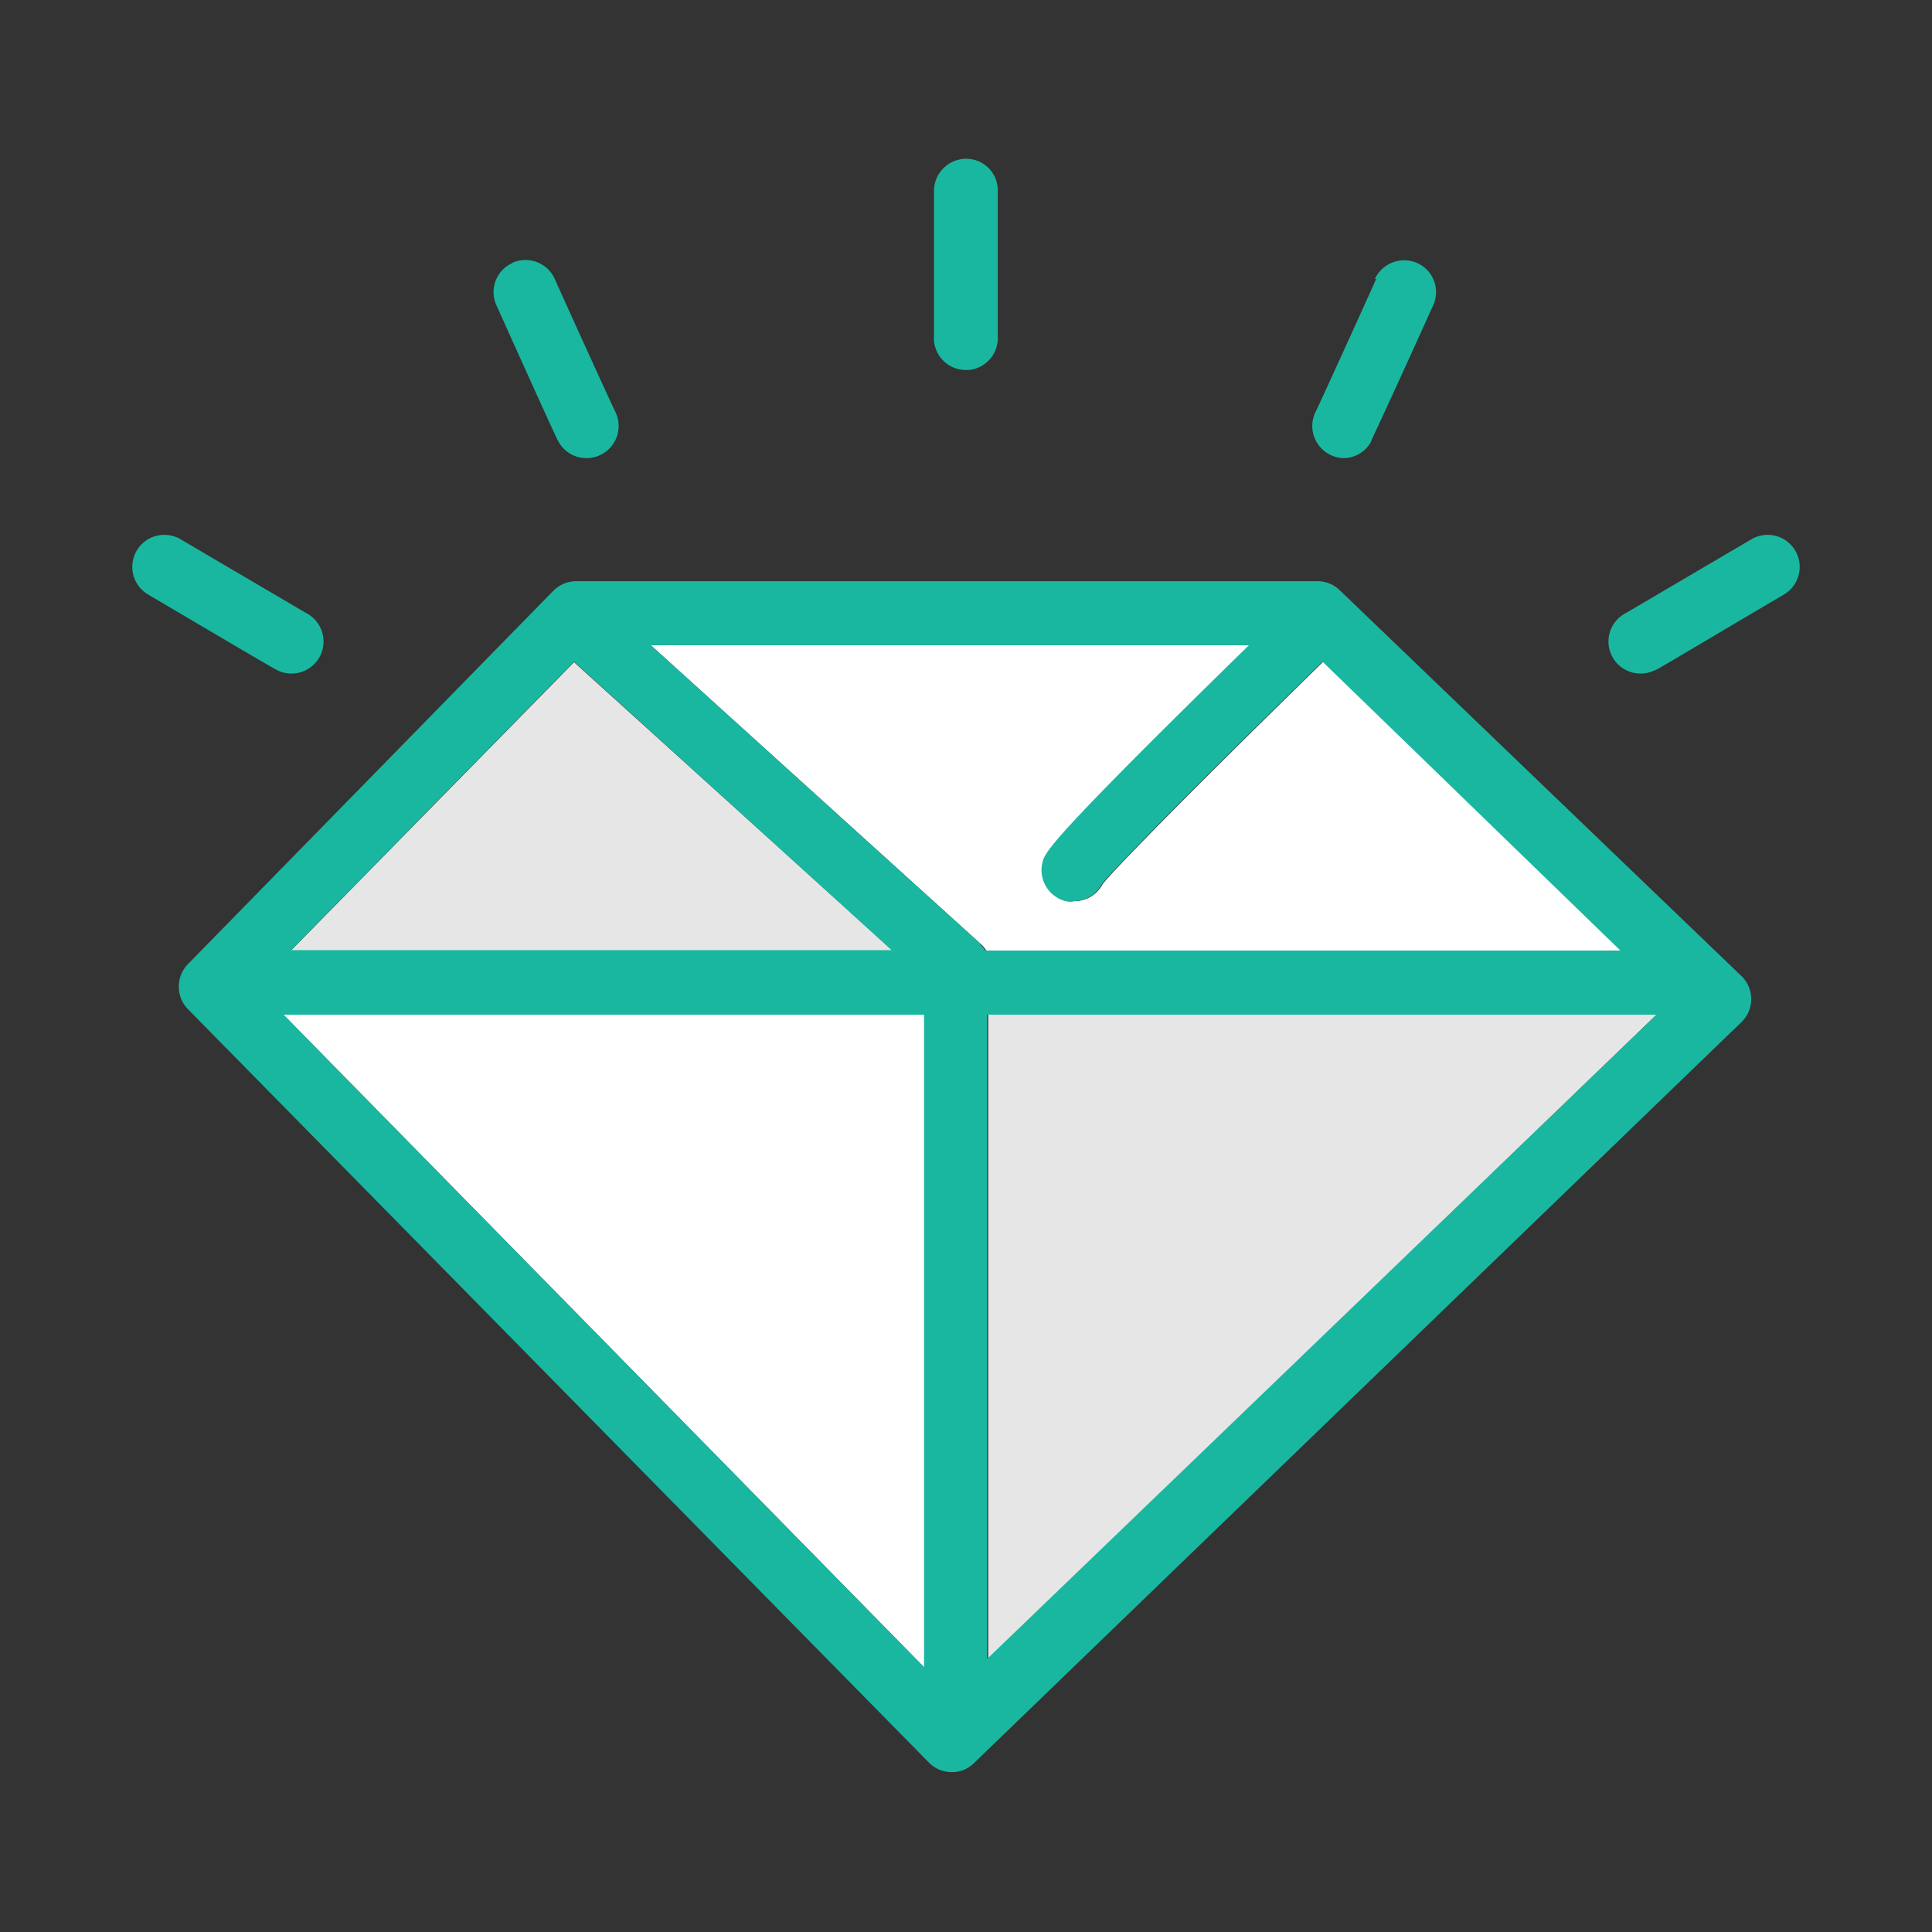 <svg id="img" data-name="img" width="73" height="73" xmlns="http://www.w3.org/2000/svg" viewBox="0 0 73 73"><rect x="0" y="0" width="73" height="73" fill="#333333" stroke="none"/><defs><style>.cls-1{fill:#e6e6e6;}.cls-2{fill:#fff;}.cls-3{fill:#1ab7a0;}</style></defs><polygon class="cls-1" points="37.34 46.44 37.34 47.32 37.34 62.7 62.59 38.34 37.34 38.34 37.34 46.44"/><path class="cls-2" d="M50,25c-3.78,3.69-7.78,7.69-8.34,8.41a1.2,1.2,0,0,1-1.06.64,1,1,0,0,1-.3,0,1.21,1.21,0,0,1-.88-1.47c.1-.38.2-.77,7.8-8.2H24.59l12.48,11.3a1.5,1.5,0,0,1,.2.24h24Z"/><polygon class="cls-2" points="34.92 63 34.92 47.32 34.92 46.44 34.92 38.34 10.71 38.34 34.92 63"/><polygon class="cls-1" points="21.69 25.02 10.99 35.92 33.73 35.92 21.69 25.02"/><path class="cls-3" d="M36.5,6h0a1.22,1.22,0,0,0-1.21,1.21c0,5.46,0,5.6,0,5.67a1.21,1.21,0,0,0,1.2,1.1h.11a1.21,1.21,0,0,0,1.1-1.27c0-.31,0-3.52,0-5.49A1.19,1.19,0,0,0,36.5,6"/><path class="cls-3" d="M11,25.45a1.21,1.21,0,0,0,.56-2.29L6.83,20.38a1.21,1.21,0,1,0-1.24,2.08c4.71,2.78,4.83,2.84,4.9,2.87a1.16,1.16,0,0,0,.51.12"/><path class="cls-3" d="M19.36,9.94a1.2,1.2,0,0,0-.6,1.6c2.25,5,2.31,5.1,2.35,5.16a1.2,1.2,0,0,0,1.05.61,1.17,1.17,0,0,0,.6-.16,1.21,1.21,0,0,0,.48-1.61c-.14-.28-1.47-3.2-2.28-5a1.21,1.21,0,0,0-1.6-.61"/><path class="cls-3" d="M66.17,20.38l-4.73,2.78A1.21,1.21,0,0,0,62,25.45a1.16,1.16,0,0,0,.51-.12c.07,0,.19-.09,4.9-2.87a1.21,1.21,0,1,0-1.24-2.08"/><path class="cls-3" d="M52,10.54c-.81,1.8-2.14,4.72-2.28,5a1.21,1.21,0,0,0,.48,1.61,1.17,1.17,0,0,0,.6.16,1.2,1.2,0,0,0,1-.61c0-.06.1-.18,2.35-5.16a1.2,1.2,0,0,0-.6-1.6,1.22,1.22,0,0,0-1.6.6"/><path class="cls-3" d="M50.62,22.3a1.21,1.21,0,0,0-.84-.34h-28a1.23,1.23,0,0,0-.87.36L7.1,36.43a1.22,1.22,0,0,0,0,1.7l28,28.47a1.21,1.21,0,0,0,.86.36,1.17,1.17,0,0,0,.84-.34l29-28a1.21,1.21,0,0,0,0-1.74ZM21.69,25l12,10.9H11ZM34.92,46.44V63L10.71,38.34H34.92Zm2.15-10.76L24.59,24.38h22.6c-7.6,7.43-7.7,7.82-7.8,8.2a1.21,1.21,0,0,0,.88,1.47,1,1,0,0,0,.3,0,1.21,1.21,0,0,0,1.06-.64c.56-.72,4.56-4.72,8.34-8.41L61.23,35.92h-24a1.5,1.5,0,0,0-.2-.24m.27,27V38.34H62.59Z"/></svg>